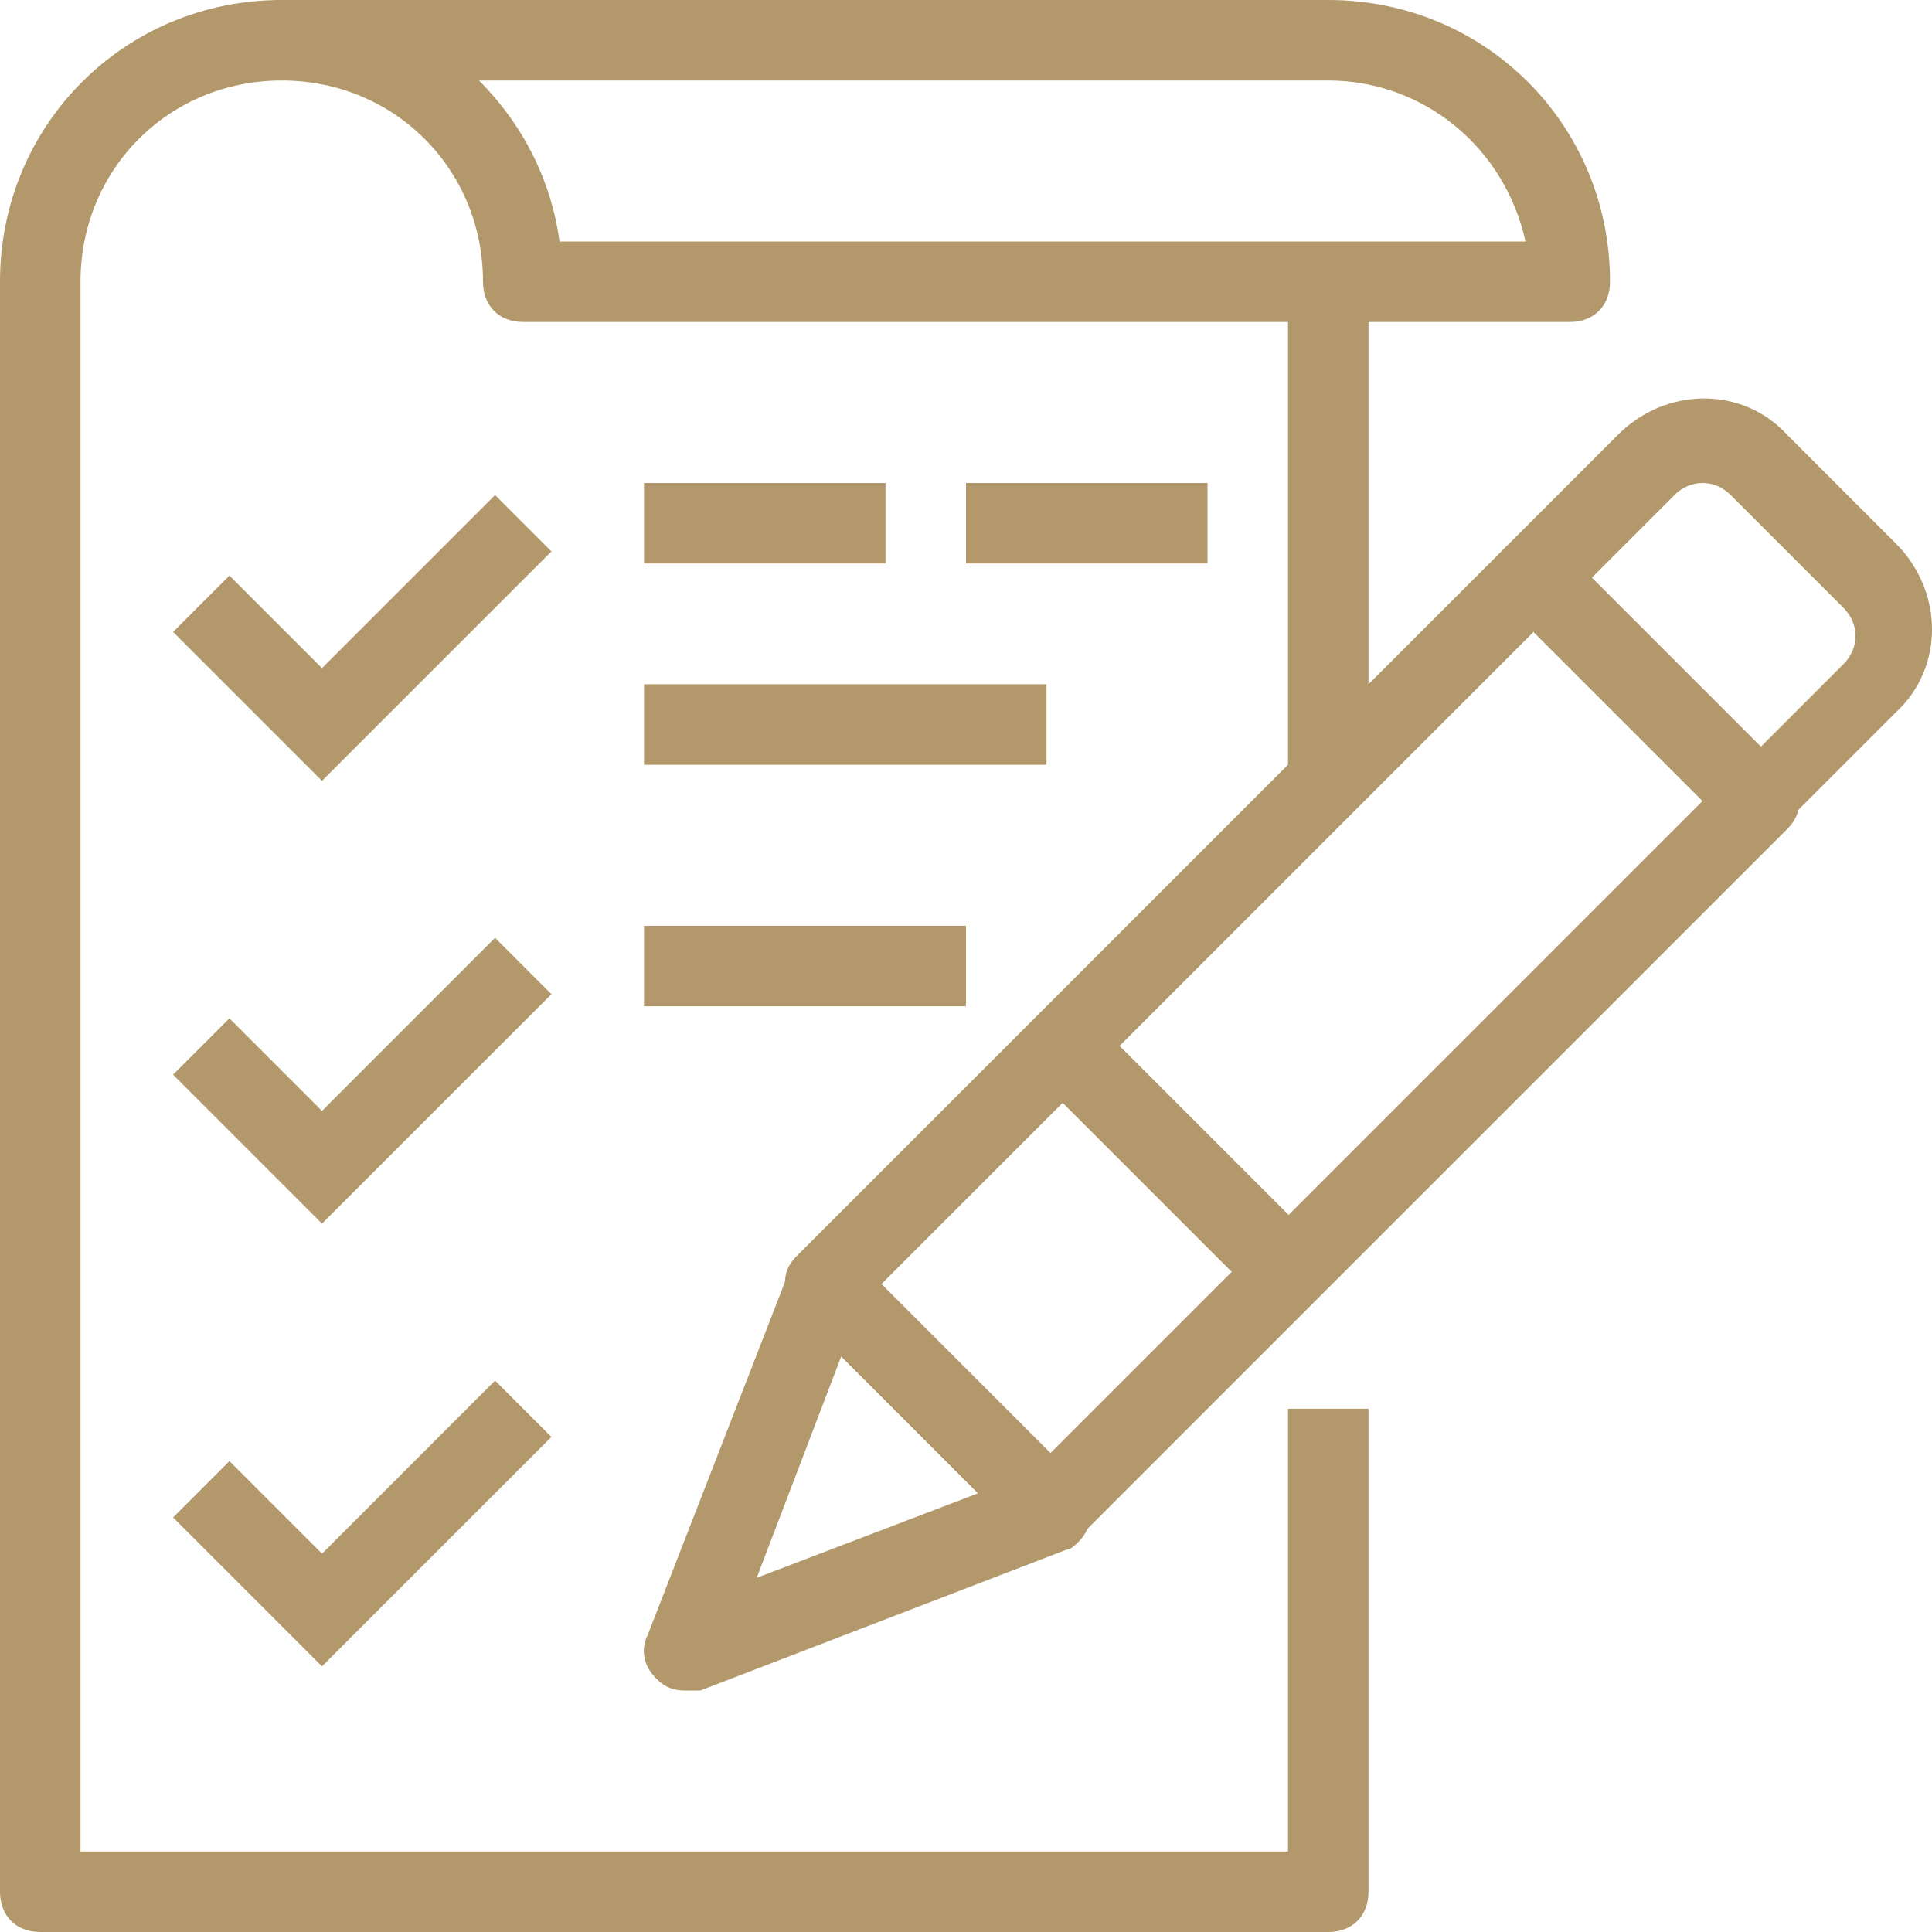 <?xml version="1.0" encoding="utf-8"?>
<!-- Generator: Adobe Illustrator 25.2.0, SVG Export Plug-In . SVG Version: 6.00 Build 0)  -->
<svg version="1.1" id="Layer_1" xmlns="http://www.w3.org/2000/svg" xmlns:xlink="http://www.w3.org/1999/xlink" x="0px" y="0px"
	 viewBox="0 0 48 48" style="enable-background:new 0 0 48 48;" xml:space="preserve">
<style type="text/css">
	.st0{fill:#B2986B;}
</style>
<g id="Layer_2_1_">
	<g id="_1">
		<rect x="32" y="7" class="st0" width="2" height="12"/>
		<path class="st0" d="M33,48H1c-0.6,0-1-0.4-1-1V7c0-3.9,3.1-7,7-7v2C4.2,2,2,4.2,2,7v39h30V35h2v12C34,47.6,33.6,48,33,48z"/>
		<path class="st0" d="M39,8H13c-0.6,0-1-0.4-1-1c0-2.8-2.2-5-5-5C6.4,2,6,1.6,6,1s0.4-1,1-1h26c3.9,0,7,3.1,7,7l0,0
			C40,7.6,39.6,8,39,8z M13.9,6h24c-0.5-2.3-2.5-4-4.9-4H11.9C13,3.1,13.7,4.5,13.9,6z"/>
		<path class="st0" d="M43.7,20.9c-0.3,0-0.5-0.1-0.7-0.3l-5.6-5.6c-0.2-0.2-0.3-0.4-0.3-0.7c0-0.3,0.1-0.5,0.3-0.7l2.8-2.8
			c1.2-1.2,3.1-1.2,4.2,0c0,0,0,0,0,0l2.7,2.7c1.2,1.2,1.2,3.1,0,4.2c0,0,0,0,0,0l-2.8,2.8C44.2,20.8,43.9,20.9,43.7,20.9z
			 M39.5,14.4l4.2,4.2l2.1-2.1c0.4-0.4,0.4-1,0-1.4L43,12.3c-0.4-0.4-1-0.4-1.4,0L39.5,14.4z"/>
		<path class="st0" d="M17,42c-0.3,0-0.5-0.1-0.7-0.3c-0.3-0.3-0.4-0.7-0.2-1.1l3.5-9c0.1-0.3,0.4-0.5,0.7-0.6
			c0.3-0.1,0.7,0,0.9,0.3l5.6,5.6c0.4,0.4,0.4,1,0,1.4c-0.1,0.1-0.2,0.2-0.3,0.2L17.4,42C17.2,42,17.1,42,17,42z M20.9,33.7
			l-2.1,5.5l5.5-2.1L20.9,33.7z"/>
		<path class="st0" d="M26.1,38.5c-0.3,0-0.5-0.1-0.7-0.3l-5.6-5.6c-0.2-0.2-0.3-0.4-0.3-0.7c0-0.3,0.1-0.5,0.3-0.7l17.6-17.6
			c0.4-0.4,1-0.4,1.4,0l5.6,5.6c0.2,0.2,0.3,0.4,0.3,0.7c0,0.3-0.1,0.5-0.3,0.7L26.8,38.2C26.6,38.4,26.3,38.5,26.1,38.5z
			 M21.9,31.9l4.2,4.2l16.2-16.2l-4.2-4.2L21.9,31.9z"/>
		<rect x="28.2" y="24.8" transform="matrix(0.707 -0.707 0.707 0.707 -11.777 29.096)" class="st0" width="2" height="7.9"/>
		<rect x="24" y="12" class="st0" width="6" height="2"/>
		<rect x="16" y="12" class="st0" width="6" height="2"/>
		<rect x="16" y="17" class="st0" width="10" height="2"/>
		<rect x="16" y="23" class="st0" width="8" height="2"/>
		<polygon class="st0" points="8,19.4 4.3,15.7 5.7,14.3 8,16.6 12.3,12.3 13.7,13.7 		"/>
		<polygon class="st0" points="8,30.4 4.3,26.7 5.7,25.3 8,27.6 12.3,23.3 13.7,24.7 		"/>
		<polygon class="st0" points="8,41.4 4.3,37.7 5.7,36.3 8,38.6 12.3,34.3 13.7,35.7 		"/>
	</g>
</g>
</svg>
